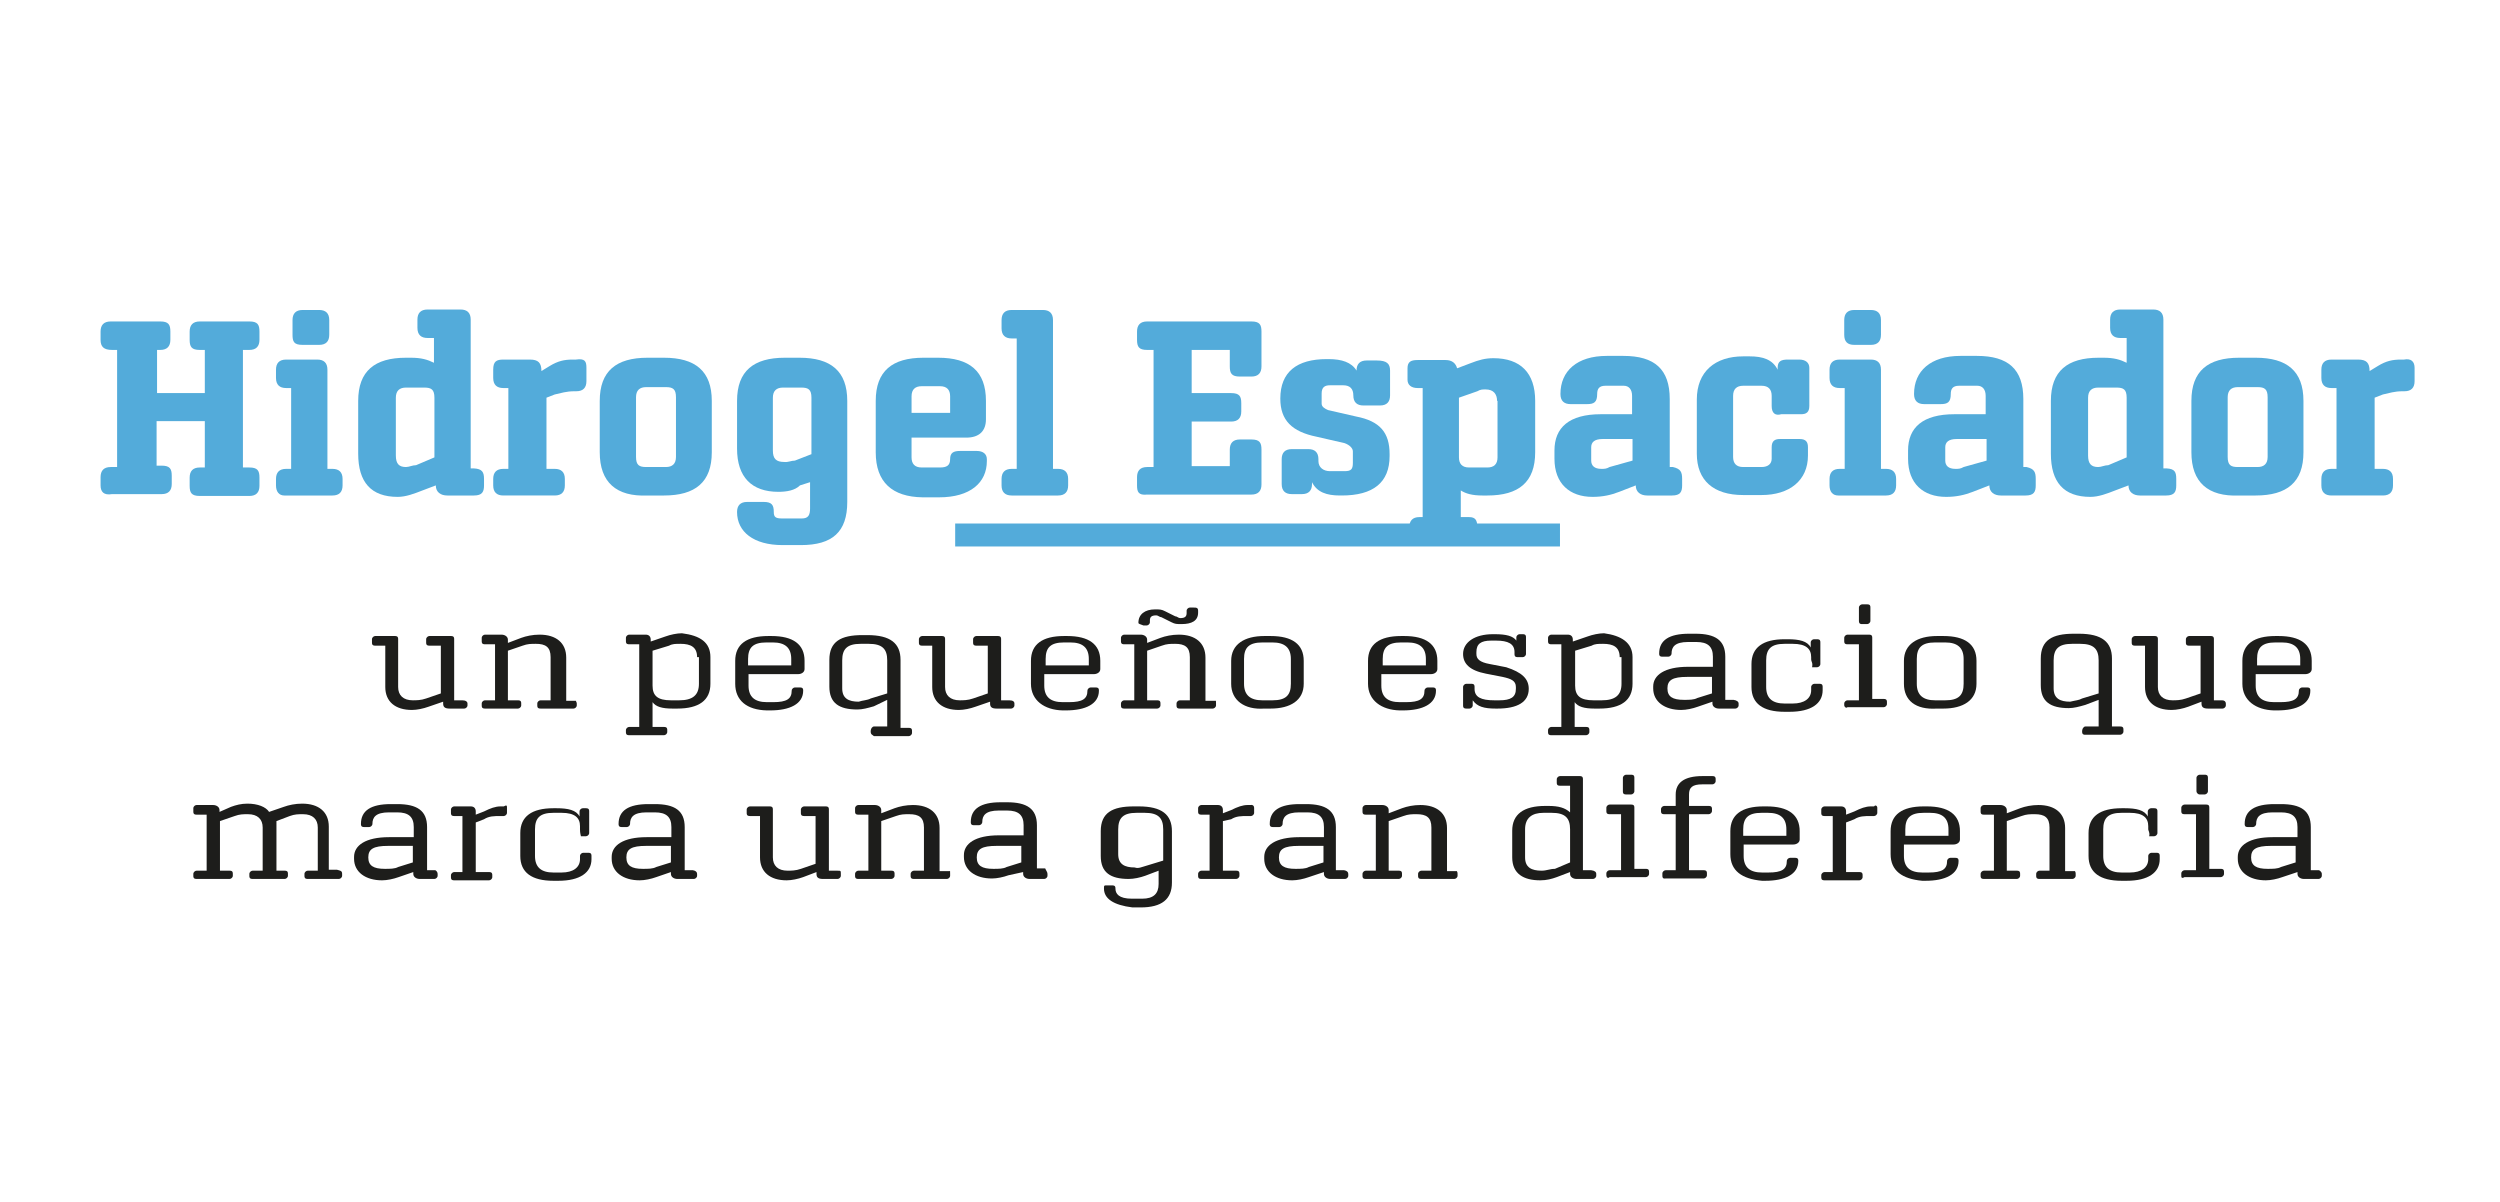 <?xml version="1.0" encoding="utf-8"?>
<!-- Generator: Adobe Illustrator 25.1.0, SVG Export Plug-In . SVG Version: 6.00 Build 0)  -->
<svg version="1.1" id="Layer_1" xmlns="http://www.w3.org/2000/svg" xmlns:xlink="http://www.w3.org/1999/xlink" x="0px" y="0px"
	 viewBox="0 0 544.4 261.8" style="enable-background:new 0 0 544.4 261.8;" xml:space="preserve">
<style type="text/css">
	.st0{fill:#1D1D1B;}
	.st1{fill:#53ABDA;}
	.st2{fill:none;}
</style>
<g>
	<path class="st0" d="M101.8,153.2v0.4c0,0.4-0.4,0.7-0.7,0.7h-3.2c-1.1,0-1.4-0.4-1.4-1.1v-0.4l-3.2,1.1c-1.1,0.4-2.5,0.7-3.6,0.7
		c-3.6,0-5.8-1.8-5.8-5v-9h-2.2c-0.7,0-0.7-0.4-0.7-0.7v-0.7c0-0.4,0.4-0.7,0.7-0.7H86c0.7,0,0.7,0.4,0.7,0.7v10.4
		c0,1.8,1.1,2.9,3.2,2.9c0.7,0,1.8,0,2.9-0.4L96,151v-10.4h-2.5c-0.7,0-0.7-0.4-0.7-0.7v-0.7c0-0.4,0.4-0.7,0.7-0.7h4.7
		c0.7,0,0.7,0.4,0.7,0.7v13.3h1.8C101.4,152.5,101.8,152.8,101.8,153.2z"/>
	<path class="st0" d="M125.6,153.2v0.4c0,0.4-0.4,0.7-0.7,0.7h-7.2c-0.7,0-0.7-0.4-0.7-0.7v-0.4c0-0.4,0.4-0.7,0.7-0.7h2.2v-9.4
		c0-2.2-1.1-2.9-3.2-2.9c-1.1,0-1.8,0-2.9,0.4l-3.2,1.1v10.8h2.2c0.7,0,0.7,0.4,0.7,0.7v0.4c0,0.4-0.4,0.7-0.7,0.7h-7.2
		c-0.7,0-0.7-0.4-0.7-0.7v-0.4c0-0.4,0.4-0.7,0.7-0.7h2.2v-12.2h-2.2c-0.7,0-0.7-0.4-0.7-0.7v-0.7c0-0.4,0.4-0.7,0.7-0.7h3.6
		c0.7,0,1.4,0.4,1.4,1.1v0.7l2.9-1.1c1.1-0.4,2.5-0.7,4-0.7c3.6,0,5.8,1.8,5.8,5v9.4h2.2C125.2,152.5,125.6,152.8,125.6,153.2z"/>
	<path class="st0" d="M154.7,143.1v5.8c0,3.6-2.5,5.4-7.2,5.4h-1.1c-2.2,0-3.6-0.4-4.3-1.4v5.4h2.5c0.7,0,0.7,0.4,0.7,0.7v0.4
		c0,0.4-0.4,0.7-0.7,0.7h-7.6c-0.7,0-0.7-0.4-0.7-0.7V159c0-0.4,0.4-0.7,0.7-0.7h2.2v-18h-2.2c-0.7,0-0.7-0.4-0.7-0.7v-0.7
		c0-0.4,0.4-0.7,0.7-0.7h3.6c0.7,0,1.1,0.4,1.1,1.1v0.4l3.2-1.1c1.1-0.4,2.5-0.7,3.6-0.7C152.5,138.4,154.7,139.9,154.7,143.1z
		 M151.8,143.1c0-2.2-1.4-2.9-3.6-2.9c-1.1,0-1.8,0-2.5,0.4l-3.6,1.1v7.6c0,2.2,1.1,3.2,4,3.2h1.8c2.9,0,4.3-1.1,4.3-3.6v-5.8H151.8
		z"/>
	<path class="st0" d="M160.1,148.9v-5c0-3.6,2.5-5.4,7.2-5.4h0.7c4.7,0,7.2,1.8,7.2,5.4v1.8c0,0.7-0.7,1.1-1.4,1.1H163v2.5
		c0,2.5,1.4,3.6,4,3.6h1.4c2.9,0,4-0.7,4-2.5l0,0c0-0.4,0.4-0.7,0.7-0.7h1.1c0.7,0,0.7,0.4,0.7,0.7l0,0c0,2.9-2.9,4.3-7.2,4.3h-0.7
		C162.6,154.6,160.1,152.5,160.1,148.9z M172.3,144.9v-1.4c0-2.5-1.4-3.6-4-3.6h-1.4c-2.9,0-4,1.1-4,3.6v1.4H172.3z"/>
	<path class="st0" d="M189.6,159.3L189.6,159.3c0-0.7,0.4-1.1,0.7-1.1h2.9v-5.8l-2.9,1.4c-1.4,0.4-2.5,0.7-3.6,0.7
		c-4,0-6.1-1.4-6.1-5v-5.8c0-4,2.5-5.4,7.2-5.4h1.1c5,0,7.2,1.8,7.2,5.4v14.8h1.8c0.7,0,0.7,0.4,0.7,0.7v0.4c0,0.4-0.4,0.7-0.7,0.7
		h-7.6C190,160,189.6,160,189.6,159.3z M189.6,152.1l3.6-1.1v-7.2c0-2.5-1.1-3.6-4-3.6h-1.8c-2.9,0-4,1.1-4,3.6v6.1
		c0,2.2,1.4,2.9,3.6,2.9C187.8,152.5,188.9,152.5,189.6,152.1z"/>
	<path class="st0" d="M220.9,153.2v0.4c0,0.4-0.4,0.7-0.7,0.7H217c-1.1,0-1.4-0.4-1.4-1.1v-0.4l-3.2,1.1c-1.1,0.4-2.5,0.7-3.6,0.7
		c-3.6,0-5.8-1.8-5.8-5v-9h-2.2c-0.7,0-0.7-0.4-0.7-0.7v-0.7c0-0.4,0.4-0.7,0.7-0.7h4.3c0.7,0,0.7,0.4,0.7,0.7v10.4
		c0,1.8,1.1,2.9,3.2,2.9c0.7,0,1.8,0,2.9-0.4l3.2-1.1v-10.4h-2.5c-0.7,0-0.7-0.4-0.7-0.7v-0.7c0-0.4,0.4-0.7,0.7-0.7h4.7
		c0.7,0,0.7,0.4,0.7,0.7v13.3h1.8C220.6,152.5,220.9,152.8,220.9,153.2z"/>
	<path class="st0" d="M224.5,148.9v-5c0-3.6,2.5-5.4,7.2-5.4h0.7c4.7,0,7.2,1.8,7.2,5.4v1.8c0,0.7-0.7,1.1-1.4,1.1h-10.8v2.5
		c0,2.5,1.4,3.6,4,3.6h1.4c2.9,0,4-0.7,4-2.5l0,0c0-0.4,0.4-0.7,0.7-0.7h1.1c0.7,0,0.7,0.4,0.7,0.7l0,0c0,2.9-2.9,4.3-7.2,4.3h-0.7
		C227.4,154.6,224.5,152.5,224.5,148.9z M237.1,144.9v-1.4c0-2.5-1.4-3.6-4-3.6h-1.4c-2.9,0-4,1.1-4,3.6v1.4H237.1z"/>
	<path class="st0" d="M264.8,153.2v0.4c0,0.4-0.4,0.7-0.7,0.7h-7.2c-0.7,0-0.7-0.4-0.7-0.7v-0.4c0-0.4,0.4-0.7,0.7-0.7h2.2v-9.4
		c0-2.2-1.1-2.9-3.2-2.9c-1.1,0-1.8,0-2.9,0.4l-3.2,1.1v10.8h2.2c0.7,0,0.7,0.4,0.7,0.7v0.4c0,0.4-0.4,0.7-0.7,0.7h-7.2
		c-0.7,0-0.7-0.4-0.7-0.7v-0.4c0-0.4,0.4-0.7,0.7-0.7h2.2v-12.2h-2.2c-0.7,0-0.7-0.4-0.7-0.7v-0.7c0-0.4,0.4-0.7,0.7-0.7h3.6
		c0.7,0,1.4,0.4,1.4,1.1v0.7l2.9-1.1c1.1-0.4,2.5-0.7,4-0.7c3.6,0,5.8,1.8,5.8,5v9.4h2.2C264.8,152.5,264.8,152.8,264.8,153.2z
		 M247.9,135.6L247.9,135.6c0-1.8,1.4-2.9,3.6-2.9c1.1,0,1.4,0,2.2,0.4l2.2,1.1c0.4,0,0.7,0.4,1.1,0.4c1.1,0,1.4-0.4,1.4-1.1V133
		c0-0.4,0.4-0.7,0.7-0.7h0.7c0.7,0,1.1,0,1.1,0.7v0.4c0,1.8-1.4,2.5-3.6,2.5c-1.1,0-1.4,0-2.2-0.4l-2.2-1.1c-0.4,0-0.7-0.4-1.1-0.4
		c-1.1,0-1.4,0.4-1.4,1.1v0.4c0,0.4-0.4,0.7-0.7,0.7H249C248.3,135.9,247.9,135.9,247.9,135.6z"/>
	<path class="st0" d="M268.1,148.9v-5c0-3.6,2.9-5.4,7.2-5.4h1.4c4.7,0,7.2,1.8,7.2,5.4v5c0,3.6-2.9,5.4-7.2,5.4h-1.4
		C271,154.6,268.1,152.5,268.1,148.9z M277.1,152.5c2.9,0,4-1.1,4-3.6v-5.4c0-2.5-1.4-3.6-4-3.6h-2.2c-2.9,0-4,1.1-4,3.6v5.4
		c0,2.5,1.4,3.6,4,3.6H277.1z"/>
	<path class="st0" d="M297.9,148.9v-5c0-3.6,2.5-5.4,7.2-5.4h0.7c4.7,0,7.2,1.8,7.2,5.4v1.8c0,0.7-0.7,1.1-1.4,1.1h-10.8v2.5
		c0,2.5,1.4,3.6,4,3.6h1.4c2.9,0,4-0.7,4-2.5l0,0c0-0.4,0.4-0.7,0.7-0.7h1.1c0.7,0,0.7,0.4,0.7,0.7l0,0c0,2.9-2.9,4.3-7.2,4.3h-0.7
		C300.8,154.6,297.9,152.5,297.9,148.9z M310.5,144.9v-1.4c0-2.5-1.4-3.6-4-3.6h-1.4c-2.9,0-4,1.1-4,3.6v1.4H310.5z"/>
	<path class="st0" d="M332.9,150L332.9,150c0,2.9-2.5,4.3-6.8,4.3h-0.4c-2.5,0-4-0.4-5-1.8v1.1c0,0.4-0.4,0.7-0.7,0.7h-0.7
		c-0.7,0-0.7-0.4-0.7-0.7v-4c0-0.4,0.4-0.7,0.7-0.7h1.1c0.7,0,0.7,0.4,0.7,0.7v0.4c0,1.8,1.4,2.5,4.3,2.5h1.1c2.5,0,3.6-0.7,3.6-2.5
		v-0.4c0-1.4-1.1-1.8-2.9-2.2l-3.6-0.7c-3.6-0.7-5-2.2-5-4.3l0,0c0-2.5,2.5-4.3,6.5-4.3h0.4c2.5,0,4,0.4,4.7,1.4v-0.7
		c0-0.4,0.4-0.7,0.7-0.7h0.7c0.7,0,0.7,0.4,0.7,0.7v3.6c0,0.4-0.4,0.7-0.7,0.7h-1.1c-0.7,0-0.7-0.4-0.7-0.7V142c0-1.8-1.4-2.5-4-2.5
		h-1.1c-2.2,0-3.2,0.7-3.2,2.5v0.4c0,1.1,0.7,1.8,2.9,2.2l3.6,0.7C331.4,146.4,332.9,147.8,332.9,150z"/>
	<path class="st0" d="M355.5,143.1v5.8c0,3.6-2.5,5.4-7.2,5.4h-1.1c-2.2,0-3.6-0.4-4.3-1.4v5.4h2.5c0.7,0,0.7,0.4,0.7,0.7v0.4
		c0,0.4-0.4,0.7-0.7,0.7h-7.6c-0.7,0-0.7-0.4-0.7-0.7V159c0-0.4,0.4-0.7,0.7-0.7h2.2v-18h-2.2c-0.7,0-0.7-0.4-0.7-0.7v-0.7
		c0-0.4,0.4-0.7,0.7-0.7h3.6c0.7,0,1.1,0.4,1.1,1.1v0.4l3.2-1.1c1.1-0.4,2.5-0.7,3.6-0.7C353,138.4,355.5,139.9,355.5,143.1z
		 M352.7,143.1c0-2.2-1.4-2.9-3.6-2.9c-1.1,0-1.8,0-2.5,0.4l-3.6,1.1v7.6c0,2.2,1.1,3.2,4,3.2h1.8c2.9,0,4.3-1.1,4.3-3.6v-5.8H352.7
		z"/>
	<path class="st0" d="M378.6,153.2v0.4c0,0.4-0.4,0.7-0.7,0.7h-3.6c-0.7,0-1.4-0.4-1.4-1.1v-0.4l-3.2,1.1c-1.1,0.4-2.5,0.7-3.6,0.7
		c-3.6,0-6.1-1.8-6.1-4.7v-0.4c0-2.5,2.5-4.3,7.6-4.3h5.4v-2.2c0-2.2-1.1-3.2-3.6-3.2h-1.8c-2.9,0-3.6,1.1-3.6,2.5
		c0,0.4-0.4,0.7-0.7,0.7H362c-0.7,0-0.7-0.4-0.7-0.7c0-2.9,2.2-4.3,6.5-4.3h1.4c4.3,0,6.5,1.4,6.5,5v9.4h1.8
		C378.2,152.5,378.6,152.8,378.6,153.2z M372.8,151v-3.6h-5.4c-3.2,0-4.3,0.7-4.3,2.5l0,0c0,1.8,1.1,2.5,3.6,2.5
		c1.1,0,2.2,0,2.9-0.4L372.8,151z"/>
	<path class="st0" d="M394.4,143.5v-0.4c0-1.8-1.1-2.9-4-2.9h-1.8c-2.9,0-4,1.1-4,3.6v5.8c0,2.5,1.4,3.6,4,3.6h1.8
		c2.5,0,4-1.1,4-2.9v-0.7c0-0.4,0.4-0.7,0.7-0.7h1.1c0.7,0,0.7,0.4,0.7,0.7v0.7c0,2.9-2.5,4.7-7.2,4.7h-1.1c-4.7,0-7.2-1.8-7.2-5.4
		v-5c0-3.6,2.5-5.4,7.2-5.4h0.7c2.5,0,4.3,0.4,5,1.8v-1.1c0-0.4,0.4-0.7,0.7-0.7h0.7c0.7,0,0.7,0.4,0.7,0.7v4.7
		c0,0.4-0.4,0.7-0.7,0.7h-1.1C394.8,144.2,394.4,144.2,394.4,143.5z"/>
	<path class="st0" d="M401.6,153.6v-0.4c0-0.4,0.4-0.7,0.7-0.7h2.5v-12.2h-2.5c-0.7,0-0.7-0.4-0.7-0.7v-0.7c0-0.4,0.4-0.7,0.7-0.7
		h4.7c0.7,0,0.7,0.4,0.7,0.7v13.3h2.5c0.7,0,0.7,0.4,0.7,0.7v0.4c0,0.4-0.4,0.7-0.7,0.7h-7.9C402,154.3,401.6,153.9,401.6,153.6z
		 M404.8,135.2v-2.9c0-0.4,0.4-0.7,0.7-0.7h1.1c0.7,0,0.7,0.4,0.7,0.7v2.9c0,0.4-0.4,0.7-0.7,0.7h-1.1
		C405.2,135.9,404.8,135.9,404.8,135.2z"/>
	<path class="st0" d="M414.6,148.9v-5c0-3.6,2.9-5.4,7.2-5.4h1.4c4.7,0,7.2,1.8,7.2,5.4v5c0,3.6-2.9,5.4-7.2,5.4h-1.4
		C417.1,154.6,414.6,152.5,414.6,148.9z M423.6,152.5c2.9,0,4-1.1,4-3.6v-5.4c0-2.5-1.4-3.6-4-3.6h-2.2c-2.9,0-4,1.1-4,3.6v5.4
		c0,2.5,1.4,3.6,4,3.6H423.6z"/>
	<path class="st0" d="M453.4,159.3L453.4,159.3c0-0.7,0.4-1.1,0.7-1.1h2.9v-5.8l-2.9,1.1c-1.4,0.4-2.5,0.7-3.6,0.7
		c-4,0-6.1-1.4-6.1-5v-5.8c0-4,2.5-5.4,7.2-5.4h1.1c5,0,7.2,1.8,7.2,5.4v14.8h1.8c0.7,0,0.7,0.4,0.7,0.7v0.4c0,0.4-0.4,0.7-0.7,0.7
		h-7.6C453.8,160,453.4,160,453.4,159.3z M453.4,152.1l3.6-1.1v-7.2c0-2.5-1.1-3.6-4-3.6h-1.8c-2.9,0-4,1.1-4,3.6v6.1
		c0,2.2,1.4,2.9,3.6,2.9C452,152.5,452.7,152.5,453.4,152.1z"/>
	<path class="st0" d="M484.7,153.2v0.4c0,0.4-0.4,0.7-0.7,0.7h-3.2c-1.1,0-1.4-0.4-1.4-1.1v-0.4l-2.9,1.1c-1.1,0.4-2.5,0.7-3.6,0.7
		c-3.6,0-5.8-1.8-5.8-5v-9h-2.2c-0.7,0-0.7-0.4-0.7-0.7v-0.7c0-0.4,0.4-0.7,0.7-0.7h4.3c0.7,0,0.7,0.4,0.7,0.7v10.4
		c0,1.8,1.1,2.9,3.2,2.9c0.7,0,1.8,0,2.9-0.4l3.2-1.1v-10.4h-2.5c-0.7,0-0.7-0.4-0.7-0.7v-0.7c0-0.4,0.4-0.7,0.7-0.7h4.7
		c0.7,0,0.7,0.4,0.7,0.7v13.3h1.8C484.4,152.5,484.7,152.8,484.7,153.2z"/>
	<path class="st0" d="M488.3,148.9v-5c0-3.6,2.5-5.4,7.2-5.4h0.7c4.7,0,7.2,1.8,7.2,5.4v1.8c0,0.7-0.7,1.1-1.4,1.1h-10.8v2.5
		c0,2.5,1.4,3.6,4,3.6h1.4c2.9,0,4-0.7,4-2.5l0,0c0-0.4,0.4-0.7,0.7-0.7h1.1c0.7,0,0.7,0.4,0.7,0.7l0,0c0,2.9-2.9,4.3-7.2,4.3h-0.7
		C491.2,154.6,488.3,152.5,488.3,148.9z M500.9,144.9v-1.4c0-2.5-1.4-3.6-4-3.6h-1.4c-2.9,0-4,1.1-4,3.6v1.4H500.9z"/>
	<path class="st0" d="M74.5,190.3v0.4c0,0.4-0.4,0.7-0.7,0.7h-6.8c-0.7,0-0.7-0.4-0.7-0.7v-0.4c0-0.4,0.4-0.7,0.7-0.7h2.2v-9.4
		c0-1.8-1.1-2.9-3.2-2.9c-1.1,0-1.8,0-2.9,0.4l-2.9,1.1c0,0.4,0,1.1,0,1.4v9.4h1.8c0.7,0,0.7,0.4,0.7,0.7v0.4c0,0.4-0.4,0.7-0.7,0.7
		H55c-0.7,0-0.7-0.4-0.7-0.7v-0.4c0-0.4,0.4-0.7,0.7-0.7h2.2v-9.4c0-1.8-1.1-2.9-3.2-2.9c-1.1,0-1.8,0-2.9,0.4l-3.2,1.1v10.8H50
		c0.7,0,0.7,0.4,0.7,0.7v0.4c0,0.4-0.4,0.7-0.7,0.7h-7.2c-0.7,0-0.7-0.4-0.7-0.7v-0.4c0-0.4,0.4-0.7,0.7-0.7h2.2v-12.2h-2.2
		c-0.7,0-0.7-0.4-0.7-0.7v-0.7c0-0.4,0.4-0.7,0.7-0.7h3.6c0.7,0,1.4,0.4,1.4,1.1v0.4l2.5-1.1c1.1-0.4,2.2-0.7,3.6-0.7
		c2.2,0,4,0.7,4.7,1.8l3.2-1.1c1.1-0.4,2.5-0.7,4-0.7c3.6,0,5.8,1.8,5.8,5v9.4h1.8C74.1,189.6,74.5,189.6,74.5,190.3z"/>
	<path class="st0" d="M95.3,190.3v0.4c0,0.4-0.4,0.7-0.7,0.7h-3.2c-0.7,0-1.4-0.4-1.4-1.1v-0.4l-3.2,1.1c-1.1,0.4-2.5,0.7-3.6,0.7
		c-3.6,0-6.1-1.8-6.1-4.7v-0.4c0-2.5,2.5-4.3,7.6-4.3h5.4v-2.2c0-2.2-1.1-3.2-3.6-3.2h-1.8c-2.9,0-3.6,1.1-3.6,2.5
		c0,0.4-0.4,0.7-0.7,0.7h-1.1c-0.7,0-0.7-0.4-0.7-0.7c0-2.9,2.2-4.3,6.5-4.3h1.4c4.3,0,6.5,1.4,6.5,5v9.4h1.8
		C95,189.6,95.3,189.9,95.3,190.3z M89.9,187.8v-3.6h-5.4c-3.2,0-4.3,0.7-4.3,2.5l0,0c0,1.8,1.1,2.5,3.6,2.5c1.1,0,2.2,0,2.9-0.4
		L89.9,187.8z"/>
	<path class="st0" d="M110.4,175.9v1.1c0,0.4-0.4,0.7-0.7,0.7H109c-1.4,0-2.5,0-3.6,0.7l-1.8,0.7v10.8h2.9c0.7,0,0.7,0.4,0.7,0.7
		v0.4c0,0.4-0.4,0.7-0.7,0.7h-7.6c-0.7,0-0.7-0.4-0.7-0.7v-0.4c0-0.4,0.4-0.7,0.7-0.7h1.8v-12.2h-1.8c-0.7,0-0.7-0.4-0.7-0.7v-0.7
		c0-0.4,0.4-0.7,0.7-0.7h3.6c0.7,0,1.1,0.4,1.1,1.1v0.7l1.8-0.7c1.4-0.7,2.5-1.1,3.6-1.1h0.7C110.4,175.2,110.4,175.5,110.4,175.9z"
		/>
	<path class="st0" d="M126.3,180.6v-0.7c0-1.8-1.1-2.9-4-2.9h-1.8c-2.9,0-4,1.1-4,3.6v5.8c0,2.5,1.4,3.6,4,3.6h1.8
		c2.5,0,4-1.1,4-2.9v-0.7c0-0.4,0.4-0.7,0.7-0.7h1.1c0.7,0,0.7,0.4,0.7,0.7v0.7c0,2.9-2.5,4.7-7.2,4.7h-1.1c-4.7,0-7.2-1.8-7.2-5.4
		v-5c0-3.6,2.5-5.4,7.2-5.4h0.7c2.5,0,4.3,0.4,5,1.8v-1.1c0-0.4,0.4-0.7,0.7-0.7h0.7c0.7,0,0.7,0.4,0.7,0.7v4.7
		c0,0.4-0.4,0.7-0.7,0.7h-1.1C126.3,181.3,126.3,180.9,126.3,180.6z"/>
	<path class="st0" d="M151.8,190.3v0.4c0,0.4-0.4,0.7-0.7,0.7h-3.6c-0.7,0-1.4-0.4-1.4-1.1v-0.4l-3.2,1.1c-1.1,0.4-2.5,0.7-3.6,0.7
		c-3.6,0-6.1-1.8-6.1-4.7v-0.4c0-2.5,2.5-4.3,7.6-4.3h5.4v-2.2c0-2.2-1.1-3.2-3.6-3.2h-1.8c-2.9,0-3.6,1.1-3.6,2.5
		c0,0.4-0.4,0.7-0.7,0.7h-1.1c-0.7,0-0.7-0.4-0.7-0.7c0-2.9,2.2-4.3,6.5-4.3h1.4c4.3,0,6.5,1.4,6.5,5v9.4h1.8
		C151.5,189.6,151.8,189.9,151.8,190.3z M146.1,187.8v-3.6h-5.4c-3.2,0-4.3,0.7-4.3,2.5l0,0c0,1.8,1.1,2.5,3.6,2.5
		c1.1,0,2.2,0,2.9-0.4L146.1,187.8z"/>
	<path class="st0" d="M183.1,190.3v0.4c0,0.4-0.4,0.7-0.7,0.7h-3.2c-1.1,0-1.4-0.4-1.4-1.1v-0.4l-2.9,1.1c-1.1,0.4-2.5,0.7-3.6,0.7
		c-3.6,0-5.8-1.8-5.8-5v-9h-2.2c-0.7,0-0.7-0.4-0.7-0.7v-0.7c0-0.4,0.4-0.7,0.7-0.7h4.3c0.7,0,0.7,0.4,0.7,0.7v10.4
		c0,1.8,1.1,2.9,3.2,2.9c0.7,0,1.8,0,2.9-0.4l3.2-1.1v-10.4h-2.5c-0.7,0-0.7-0.4-0.7-0.7v-0.7c0-0.4,0.4-0.7,0.7-0.7h4.7
		c0.7,0,0.7,0.4,0.7,0.7v13.3h1.8C183.1,189.6,183.1,189.6,183.1,190.3z"/>
	<path class="st0" d="M206.9,190.3v0.4c0,0.4-0.4,0.7-0.7,0.7H199c-0.7,0-0.7-0.4-0.7-0.7v-0.4c0-0.4,0.4-0.7,0.7-0.7h2.2v-9.4
		c0-2.2-1.1-2.9-3.2-2.9c-1.1,0-1.8,0-2.9,0.4l-3.2,1.1v10.8h2.2c0.7,0,0.7,0.4,0.7,0.7v0.4c0,0.4-0.4,0.7-0.7,0.7h-7.2
		c-0.7,0-0.7-0.4-0.7-0.7v-0.4c0-0.4,0.4-0.7,0.7-0.7h2.2v-12.2h-2.2c-0.7,0-0.7-0.4-0.7-0.7v-0.7c0-0.4,0.4-0.7,0.7-0.7h3.6
		c0.7,0,1.4,0.4,1.4,1.1v0.7l2.9-1.1c1.1-0.4,2.5-0.7,4-0.7c3.6,0,5.8,1.8,5.8,5v9.4h2.2C206.9,189.6,206.9,189.6,206.9,190.3z"/>
	<path class="st0" d="M228.1,190.3v0.4c0,0.4-0.4,0.7-0.7,0.7h-3.2c-0.7,0-1.4-0.4-1.4-1.1v-0.4l-3.2,0.7c-1.1,0.4-2.5,0.7-3.6,0.7
		c-3.6,0-6.1-1.8-6.1-4.7v-0.4c0-2.5,2.5-4.3,7.6-4.3h5.4v-2.2c0-2.2-1.1-3.2-3.6-3.2h-1.8c-2.9,0-3.6,1.1-3.6,2.5
		c0,0.4-0.4,0.7-0.7,0.7h-1.1c-0.7,0-0.7-0.4-0.7-0.7c0-2.9,2.2-4.3,6.5-4.3h1.4c4.3,0,6.5,1.4,6.5,5v9.4h1.8
		C227.8,189.6,228.1,189.9,228.1,190.3z M222.4,187.8v-3.6H217c-3.2,0-4.3,0.7-4.3,2.5l0,0c0,1.8,1.1,2.5,3.6,2.5
		c1.1,0,2.2,0,2.9-0.4L222.4,187.8z"/>
	<path class="st0" d="M240.4,193.5c0-0.7,0-0.7,0.7-0.7h1.1c0.7,0,0.7,0.4,0.7,0.7c0,1.1,0.7,2.2,3.6,2.2h2.2c2.5,0,3.6-1.1,3.6-3.2
		v-2.9l-2.9,1.1c-1.1,0.4-2.5,0.7-3.6,0.7c-4,0-6.1-1.4-6.1-5v-5.4c0-4,2.5-5.4,7.2-5.4h1.1c5,0,7.2,1.8,7.2,5.4v11.2
		c0,3.6-2.2,5.4-6.8,5.4h-1.8C242.5,197.1,240.4,195.7,240.4,193.5z M249.7,188.5l3.6-1.1v-6.8c0-2.5-1.1-3.6-4-3.6h-1.8
		c-2.9,0-4,1.1-4,3.6v5.4c0,2.2,1.4,2.9,3.6,2.9C247.9,189.2,248.6,188.8,249.7,188.5z"/>
	<path class="st0" d="M273.1,175.9v1.1c0,0.4-0.4,0.7-0.7,0.7h-0.7c-1.4,0-2.5,0-3.6,0.7l-1.8,0.4v10.8h2.9c0.7,0,0.7,0.4,0.7,0.7
		v0.4c0,0.4-0.4,0.7-0.7,0.7h-7.6c-0.7,0-0.7-0.4-0.7-0.7v-0.4c0-0.4,0.4-0.7,0.7-0.7h1.8v-12.2h-1.8c-0.7,0-0.7-0.4-0.7-0.7v-0.7
		c0-0.4,0.4-0.7,0.7-0.7h3.6c0.7,0,1.1,0.4,1.1,1.1v0.7l1.8-0.7c1.4-0.7,2.5-1.1,3.6-1.1h0.7C272.8,175.2,273.1,175.5,273.1,175.9z"
		/>
	<path class="st0" d="M293.6,190.3v0.4c0,0.4-0.4,0.7-0.7,0.7h-3.2c-0.7,0-1.4-0.4-1.4-1.1v-0.4L285,191c-1.1,0.4-2.5,0.7-3.6,0.7
		c-3.6,0-6.1-1.8-6.1-4.7v-0.4c0-2.5,2.5-4.3,7.6-4.3h5.4v-2.2c0-2.2-1.1-3.2-3.6-3.2h-1.8c-2.9,0-3.6,1.1-3.6,2.5
		c0,0.4-0.4,0.7-0.7,0.7h-1.4c-0.7,0-0.7-0.4-0.7-0.7c0-2.9,2.2-4.3,6.5-4.3h1.4c4.3,0,6.5,1.4,6.5,5v9.4h1.8
		C293.3,189.6,293.6,189.9,293.6,190.3z M288.2,187.8v-3.6h-5.4c-3.2,0-4.3,0.7-4.3,2.5l0,0c0,1.8,1.1,2.5,3.6,2.5
		c1.1,0,2.2,0,2.9-0.4L288.2,187.8z"/>
	<path class="st0" d="M317.4,190.3v0.4c0,0.4-0.4,0.7-0.7,0.7h-7.2c-0.7,0-0.7-0.4-0.7-0.7v-0.4c0-0.4,0.4-0.7,0.7-0.7h2.2v-9.4
		c0-2.2-1.1-2.9-3.2-2.9c-1.1,0-1.8,0-2.9,0.4l-3.2,1.1v10.8h2.2c0.7,0,0.7,0.4,0.7,0.7v0.4c0,0.4-0.4,0.7-0.7,0.7h-7.2
		c-0.7,0-0.7-0.4-0.7-0.7v-0.4c0-0.4,0.4-0.7,0.7-0.7h2.2v-12.2h-2.2c-0.7,0-0.7-0.4-0.7-0.7v-0.7c0-0.4,0.4-0.7,0.7-0.7h3.6
		c0.7,0,1.4,0.4,1.4,1.1v0.7l2.9-1.1c1.1-0.4,2.5-0.7,4-0.7c3.6,0,5.8,1.8,5.8,5v9.4h2.2C317,189.6,317.4,189.6,317.4,190.3z"/>
	<path class="st0" d="M347.6,190.3v0.4c0,0.4-0.4,0.7-0.7,0.7h-3.6c-0.7,0-1.4-0.4-1.4-1.1v-0.4L339,191c-1.1,0.4-2.2,0.7-3.6,0.7
		c-3.6,0-6.1-1.4-6.1-5v-5.8c0-3.6,2.5-5.4,7.2-5.4h0.7c2.2,0,3.6,0.4,4.7,1.4v-5.8h-2.2c-0.7,0-0.7-0.4-0.7-0.7v-0.7
		c0-0.4,0.4-0.7,0.7-0.7h4.3c0.7,0,0.7,0.4,0.7,0.7v19.8h1.8C347.3,189.6,347.6,189.9,347.6,190.3z M341.9,187.8v-7.2
		c0-2.5-1.1-3.6-4-3.6h-1.8c-2.5,0-4,1.1-4,3.6v6.1c0,2.2,1.4,2.9,3.6,2.9c1.1,0,1.8-0.4,2.9-0.4L341.9,187.8z"/>
	<path class="st0" d="M349.8,190.6v-0.4c0-0.4,0.4-0.7,0.7-0.7h2.5v-12.2h-2.5c-0.7,0-0.7-0.4-0.7-0.7v-0.7c0-0.4,0.4-0.7,0.7-0.7
		h4.7c0.7,0,0.7,0.4,0.7,0.7v13.3h2.5c0.7,0,0.7,0.4,0.7,0.7v0.4c0,0.4-0.4,0.7-0.7,0.7h-7.9C350.1,191.4,349.8,191,349.8,190.6z
		 M353.4,172.3v-2.9c0-0.4,0.4-0.7,0.7-0.7h1.1c0.7,0,0.7,0.4,0.7,0.7v2.9c0,0.4-0.4,0.7-0.7,0.7h-1.1
		C353.4,173,353.4,172.6,353.4,172.3z"/>
	<path class="st0" d="M362,190.6v-0.4c0-0.4,0.4-0.7,0.7-0.7h2.2v-12.2h-2.5c-0.7,0-0.7-0.4-0.7-0.7v-0.4c0-0.4,0.4-0.7,0.7-0.7h2.5
		V173c0-2.5,1.8-4,5.8-4h2.2c0.7,0,0.7,0.4,0.7,0.7v0.4c0,0.4-0.4,0.7-0.7,0.7h-2.2c-2.2,0-2.9,0.7-2.9,2.2v2.5h4.3
		c0.7,0,0.7,0.4,0.7,0.7v0.4c0,0.4-0.4,0.7-0.7,0.7h-4.3v12.2h3.2c0.7,0,0.7,0.4,0.7,0.7v0.4c0,0.4-0.4,0.7-0.7,0.7h-8.3
		C362,191.4,362,191,362,190.6z"/>
	<path class="st0" d="M376.8,186v-5c0-3.6,2.5-5.4,7.2-5.4h0.7c4.7,0,7.2,1.8,7.2,5.4v1.8c0,0.7-0.7,1.1-1.4,1.1h-10.8v2.5
		c0,2.5,1.4,3.6,4,3.6h1.4c2.9,0,4-0.7,4-2.5l0,0c0-0.4,0.4-0.7,0.7-0.7h1.1c0.7,0,0.7,0.4,0.7,0.7l0,0c0,2.9-2.9,4.3-7.2,4.3h-0.7
		C379.3,191.4,376.8,189.6,376.8,186z M389,182v-1.4c0-2.5-1.4-3.6-4-3.6h-1.4c-2.9,0-4,1.1-4,3.6v1.4H389z"/>
	<path class="st0" d="M408.8,175.9v1.1c0,0.4-0.4,0.7-0.7,0.7h-0.7c-1.4,0-2.5,0-3.6,0.7l-1.8,0.7v10.8h2.9c0.7,0,0.7,0.4,0.7,0.7
		v0.4c0,0.4-0.4,0.7-0.7,0.7h-7.6c-0.7,0-0.7-0.4-0.7-0.7v-0.4c0-0.4,0.4-0.7,0.7-0.7h1.8v-12.2h-1.8c-0.7,0-0.7-0.4-0.7-0.7v-0.7
		c0-0.4,0.4-0.7,0.7-0.7h3.6c0.7,0,1.1,0.4,1.1,1.1v0.7l1.8-0.7c1.4-0.7,2.5-1.1,3.6-1.1h0.7C408.4,175.2,408.8,175.5,408.8,175.9z"
		/>
	<path class="st0" d="M411.7,186v-5c0-3.6,2.5-5.4,7.2-5.4h0.7c4.7,0,7.2,1.8,7.2,5.4v1.8c0,0.7-0.7,1.1-1.4,1.1h-10.8v2.5
		c0,2.5,1.4,3.6,4,3.6h1.4c2.9,0,4-0.7,4-2.5l0,0c0-0.4,0.4-0.7,0.7-0.7h1.1c0.7,0,0.7,0.4,0.7,0.7l0,0c0,2.9-2.9,4.3-7.2,4.3h-0.7
		C414.2,191.4,411.7,189.6,411.7,186z M424.3,182v-1.4c0-2.5-1.4-3.6-4-3.6h-1.4c-2.9,0-4,1.1-4,3.6v1.4H424.3z"/>
	<path class="st0" d="M452,190.3v0.4c0,0.4-0.4,0.7-0.7,0.7h-7.2c-0.7,0-0.7-0.4-0.7-0.7v-0.4c0-0.4,0.4-0.7,0.7-0.7h2.2v-9.4
		c0-2.2-1.1-2.9-3.2-2.9c-1.1,0-1.8,0-2.9,0.4l-3.2,1.1v10.8h2.2c0.7,0,0.7,0.4,0.7,0.7v0.4c0,0.4-0.4,0.7-0.7,0.7h-7.2
		c-0.7,0-0.7-0.4-0.7-0.7v-0.4c0-0.4,0.4-0.7,0.7-0.7h2.2v-12.2h-2.2c-0.7,0-0.7-0.4-0.7-0.7v-0.7c0-0.4,0.4-0.7,0.7-0.7h3.6
		c0.7,0,1.4,0.4,1.4,1.1v0.7l2.9-1.1c1.1-0.4,2.5-0.7,4-0.7c3.6,0,5.8,1.8,5.8,5v9.4h2.2C451.6,189.6,452,189.6,452,190.3z"/>
	<path class="st0" d="M467.8,180.6v-0.7c0-1.8-1.1-2.9-4-2.9h-1.8c-2.9,0-4,1.1-4,3.6v5.8c0,2.5,1.4,3.6,4,3.6h1.8
		c2.5,0,4-1.1,4-2.9v-0.7c0-0.4,0.4-0.7,0.7-0.7h1.1c0.7,0,0.7,0.4,0.7,0.7v0.7c0,2.9-2.5,4.7-7.2,4.7h-1.1c-4.7,0-7.2-1.8-7.2-5.4
		v-5c0-3.6,2.5-5.4,7.2-5.4h0.7c2.5,0,4.3,0.4,5,1.8v-1.1c0-0.4,0.4-0.7,0.7-0.7h0.7c0.7,0,0.7,0.4,0.7,0.7v4.7
		c0,0.4-0.4,0.7-0.7,0.7h-1.1C468.2,181.3,467.8,180.9,467.8,180.6z"/>
	<path class="st0" d="M475,190.6v-0.4c0-0.4,0.4-0.7,0.7-0.7h2.5v-12.2h-2.5c-0.7,0-0.7-0.4-0.7-0.7v-0.7c0-0.4,0.4-0.7,0.7-0.7h4.7
		c0.7,0,0.7,0.4,0.7,0.7v13.3h2.5c0.7,0,0.7,0.4,0.7,0.7v0.4c0,0.4-0.4,0.7-0.7,0.7h-7.9C475,191.4,475,191,475,190.6z M478.3,172.3
		v-2.9c0-0.4,0.4-0.7,0.7-0.7h1.1c0.7,0,0.7,0.4,0.7,0.7v2.9c0,0.4-0.4,0.7-0.7,0.7H479C478.6,173,478.3,172.6,478.3,172.3z"/>
	<path class="st0" d="M505.6,190.3v0.4c0,0.4-0.4,0.7-0.7,0.7h-3.2c-0.7,0-1.4-0.4-1.4-1.1v-0.4L497,191c-1.1,0.4-2.5,0.7-3.6,0.7
		c-3.6,0-6.1-1.8-6.1-4.7v-0.4c0-2.5,2.5-4.3,7.6-4.3h5.4v-2.2c0-2.2-1.1-3.2-3.6-3.2h-1.8c-2.9,0-3.6,1.1-3.6,2.5
		c0,0.4-0.4,0.7-0.7,0.7h-1.1c-0.7,0-0.7-0.4-0.7-0.7c0-2.9,2.2-4.3,6.5-4.3h1.4c4.3,0,6.5,1.4,6.5,5v9.4h1.8
		C505.2,189.6,505.6,189.9,505.6,190.3z M499.9,187.8v-3.6h-5.4c-3.2,0-4.3,0.7-4.3,2.5l0,0c0,1.8,1.1,2.5,3.6,2.5
		c1.1,0,2.2,0,2.9-0.4L499.9,187.8z"/>
</g>
<g>
	<path class="st1" d="M21.9,105.7v-1.8c0-1.4,0.7-2.2,2.2-2.2h1.4V76.2h-1.1c-1.8,0-2.5-0.7-2.5-2.2v-1.8c0-1.4,0.7-2.2,2.2-2.2
		h10.8c1.8,0,2.2,0.7,2.2,2.2V74c0,1.4-0.7,2.2-2.2,2.2h-0.7v9.4h10.4v-9.4h-1.1c-1.8,0-2.2-0.7-2.2-2.2v-1.8c0-1.4,0.7-2.2,2.2-2.2
		h10.8c1.8,0,2.2,0.7,2.2,2.2V74c0,1.4-0.7,2.2-2.2,2.2h-1.4v25.6h1.4c1.8,0,2.2,0.7,2.2,2.2v1.8c0,1.4-0.7,2.2-2.2,2.2H43.5
		c-1.8,0-2.2-0.7-2.2-2.2v-1.8c0-1.4,0.7-2.2,2.2-2.2h1.1V91.7H34.1v9.7h1.1c1.8,0,2.2,0.7,2.2,2.2v1.8c0,1.4-0.7,2.2-2.2,2.2H24.4
		C22.6,107.9,21.9,107.1,21.9,105.7z"/>
	<path class="st1" d="M60.1,105.7v-1.4c0-1.4,0.7-2.2,2.2-2.2h1.1V84.5h-1.1c-1.4,0-2.2-0.7-2.2-2.2v-1.8c0-1.4,0.7-2.2,2.2-2.2h6.8
		c1.4,0,2.2,0.7,2.2,2.2v21.6h1.1c1.4,0,2.2,0.7,2.2,2.2v1.4c0,1.4-0.7,2.2-2.2,2.2H61.9C60.8,107.9,60.1,107.1,60.1,105.7z
		 M63.7,72.9v-3.2c0-1.4,0.7-2.2,2.2-2.2h3.6c1.4,0,2.2,0.7,2.2,2.2v3.2c0,1.4-0.7,2.2-2.2,2.2h-3.6C64,75.1,63.7,74.4,63.7,72.9z"
		/>
	<path class="st1" d="M105.4,104.3v1.4c0,1.4-0.4,2.2-2.2,2.2h-5.8c-1.4,0-2.5-0.7-2.5-2.2l-2.9,1.1c-1.8,0.7-3.6,1.4-5.4,1.4
		c-5.8,0-8.6-3.2-8.6-9.4V87.3c0-6.5,3.6-9.4,10.4-9.4h1.1c2.2,0,3.6,0.4,5,1.1v-5.4h-1.4c-1.4,0-2.2-0.7-2.2-2.2v-1.8
		c0-1.4,0.7-2.2,2.2-2.2h7.2c1.4,0,2.2,0.7,2.2,2.2v32.4h0.7C105,102.1,105.4,102.8,105.4,104.3z M94.6,99.6v-13
		c0-1.8-0.7-2.2-2.2-2.2h-4c-1.4,0-2.2,0.7-2.2,2.2v12.6c0,1.8,0.7,2.5,2.2,2.5c0.7,0,1.4-0.4,2.2-0.4L94.6,99.6z"/>
	<path class="st1" d="M127.7,80.1V83c0,1.4-0.7,2.2-2.2,2.2h-0.4c-1.8,0-2.9,0.4-4.3,0.7l-1.8,0.7v15.5h1.8c1.4,0,2.2,0.7,2.2,2.2
		v1.4c0,1.4-0.7,2.2-2.2,2.2h-11.2c-1.4,0-2.2-0.7-2.2-2.2v-1.4c0-1.4,0.7-2.2,2.2-2.2h1.1V84.5h-1.1c-1.4,0-2.2-0.7-2.2-2.2v-1.8
		c0-1.8,0.7-2.2,2.2-2.2h5.8c1.8,0,2.5,0.7,2.5,2.5l1.8-1.1c1.8-1.1,3.2-1.4,5-1.4h0.7C127.4,78,127.7,78.7,127.7,80.1z"/>
	<path class="st1" d="M130.6,98.5V87.3c0-6.5,3.6-9.4,10.4-9.4h3.6c6.8,0,10.4,2.9,10.4,9.4v11.2c0,6.5-3.6,9.4-10.4,9.4H141
		C134.2,108.2,130.6,105,130.6,98.5z M145,101.7c1.4,0,2.2-0.7,2.2-2.2v-13c0-1.8-0.7-2.2-2.2-2.2h-4.3c-1.4,0-2.2,0.7-2.2,2.2v13
		c0,1.8,0.7,2.2,2.2,2.2H145z"/>
	<path class="st1" d="M160.5,111.5c0-1.4,0.7-2.2,2.2-2.2h3.6c1.8,0,2.2,0.7,2.2,2.2c0,1.1,0.4,1.4,1.8,1.4h4.3
		c1.4,0,1.8-0.7,1.8-2.2V105l-2.2,0.7c-1.1,1.1-2.9,1.4-4.7,1.4c-5.8,0-9-3.2-9-9.4V87.3c0-6.5,3.6-9.4,10.4-9.4h3.2
		c6.8,0,10.4,2.9,10.4,9.4v22c0,6.5-3.2,9.4-10.1,9.4h-4C164.1,118.7,160.5,115.8,160.5,111.5z M173.1,100.3l3.6-1.4V86.6
		c0-1.8-0.7-2.2-2.2-2.2h-4c-1.4,0-2.2,0.7-2.2,2.2v11.5c0,1.8,0.7,2.5,2.5,2.5C171.6,100.7,172.3,100.3,173.1,100.3z"/>
	<path class="st1" d="M190.7,98.5V87.3c0-6.5,3.6-9.4,10.4-9.4h3.2c6.8,0,10.4,2.9,10.4,9.4v4c0,2.5-1.4,4-4.3,4h-11.9v4.3
		c0,1.4,0.7,2.2,2.2,2.2h4c1.4,0,2.2-0.4,2.2-1.8l0,0c0-1.4,0.7-1.8,2.2-1.8h3.6c1.4,0,2.2,0.7,2.2,1.8v0.4c0,4.7-3.6,7.9-10.4,7.9
		h-3.6C194.3,108.2,190.7,105,190.7,98.5z M206.9,89.9v-3.6c0-1.4-0.7-2.2-2.2-2.2h-4c-1.4,0-2.2,0.7-2.2,2.2v3.6H206.9z"/>
	<path class="st1" d="M218.1,105.7v-1.4c0-1.4,0.7-2.2,2.2-2.2h1.1V73.7h-1.1c-1.4,0-2.2-0.7-2.2-2.2v-1.8c0-1.4,0.7-2.2,2.2-2.2
		h6.8c1.4,0,2.2,0.7,2.2,2.2v32.4h1.1c1.4,0,2.2,0.7,2.2,2.2v1.4c0,1.4-0.7,2.2-2.2,2.2h-10.1C218.8,107.9,218.1,107.1,218.1,105.7z
		"/>
	<path class="st1" d="M247.6,105.7v-1.8c0-1.4,0.7-2.2,2.2-2.2h1.4V76.2h-1.4c-1.8,0-2.2-0.7-2.2-2.2v-1.8c0-1.4,0.7-2.2,2.2-2.2
		h22.7c1.8,0,2.2,0.7,2.2,2.2v7.6c0,1.4-0.7,2.2-2.2,2.2h-2.5c-1.8,0-2.2-0.7-2.2-2.2v-3.6h-8.3v9.4h8.6c1.8,0,2.2,0.7,2.2,2.2v1.8
		c0,1.4-0.7,2.2-2.2,2.2h-8.6v9.7h8.3v-3.6c0-1.4,0.7-2.2,2.2-2.2h2.5c1.8,0,2.2,0.7,2.2,2.2v7.6c0,1.4-0.7,2.2-2.2,2.2h-22.7
		C247.9,107.9,247.6,107.1,247.6,105.7z"/>
	<path class="st1" d="M302.6,98.9v0.4c0,5.8-3.6,8.6-10.4,8.6h-0.4c-2.9,0-5-0.7-6.1-2.9v0.4c0,1.4-0.7,2.2-2.2,2.2h-2.2
		c-1.4,0-2.2-0.7-2.2-2.2v-5.4c0-1.4,0.7-2.2,2.2-2.2h3.6c1.4,0,2.2,0.7,2.2,2.2v0.4c0,1.4,1.1,2.2,2.5,2.2h3.2
		c1.4,0,1.8-0.4,1.8-1.8v-2.5c0-0.7-0.7-1.4-1.8-1.8l-6.1-1.4c-5.4-1.1-7.9-3.6-7.9-8.3l0,0c0-5.8,3.6-8.6,10.1-8.6h0.4
		c2.9,0,5,0.7,6.1,2.5c0-1.4,0.7-2.2,2.2-2.2h2.2c2.2,0,2.9,0.7,2.9,2.2v5.4c0,1.4-0.7,2.2-2.2,2.2h-3.6c-1.4,0-2.2-0.7-2.2-2.2l0,0
		c0-1.4-0.7-2.2-2.2-2.2h-2.9c-1.1,0-1.8,0.4-1.8,1.8v2.2c0,0.7,0.7,1.1,1.4,1.4l6.1,1.4C300.5,91.7,302.6,94.2,302.6,98.9z"/>
	<path class="st1" d="M334.3,87.3v11.2c0,6.5-3.6,9.4-10.4,9.4h-1.1c-2.2,0-3.6-0.4-4.7-1.1v5.8h1.8c1.4,0,1.8,0.7,1.8,2.2v1.4
		c0,1.4-0.7,2.2-1.8,2.2h-10.8c-1.4,0-2.2-0.7-2.2-2.2v-1.4c0-1.4,0.7-2.2,2.2-2.2h0.7V84.5h-1.1c-1.4,0-2.2-0.7-2.2-1.8v-2.5
		c0-1.4,0.7-1.8,2.2-1.8h6.1c1.4,0,2.2,0.7,2.5,1.8l2.9-1.1c1.8-0.7,3.2-1.1,5-1.1C331.1,78,334.3,81.2,334.3,87.3z M326,87.3
		c0-1.4-0.7-2.5-2.5-2.5c-0.7,0-1.1,0-1.8,0.4l-4,1.4v13c0,1.4,0.7,2.2,2.2,2.2h4c1.4,0,2.2-0.7,2.2-2.2V87.3z"/>
	<path class="st1" d="M366.3,104.3v1.4c0,1.4-0.4,2.2-2.2,2.2h-5.4c-1.4,0-2.5-0.7-2.5-2.2l-3.6,1.4c-1.8,0.7-3.6,1.1-5.8,1.1
		c-5,0-8.3-2.9-8.3-8.3v-1.8c0-5,3.2-7.9,10.1-7.9h6.8v-4c0-1.4-0.7-2.2-1.8-2.2h-4c-1.4,0-1.8,0.7-1.8,1.8c0,1.8-0.7,2.2-2.2,2.2
		h-3.6c-1.4,0-2.2-0.7-2.2-2.2c0-5,3.6-8.3,10.1-8.3h3.6c6.8,0,10.1,2.9,10.1,9.4v14.8h0.7C366,102.1,366.3,102.8,366.3,104.3z
		 M355.5,100.3v-4.7h-6.5c-1.8,0-2.5,0.7-2.5,1.8v2.9c0,1.1,0.7,1.8,2.2,1.8c0.7,0,1.1,0,1.8-0.4L355.5,100.3z"/>
	<path class="st1" d="M385.8,88.4v-2.2c0-1.4-0.7-2.2-2.2-2.2h-4c-1.4,0-2.2,0.7-2.2,2.2v13.3c0,1.4,0.7,2.2,2.2,2.2h4
		c1.4,0,2.2-0.7,2.2-1.8v-2.5c0-1.4,0.7-1.8,1.8-1.8h4.3c1.4,0,1.8,0.7,1.8,1.8v1.8c0,5.4-4,8.6-10.1,8.6h-4c-6.5,0-10.1-3.2-10.1-9
		V87c0-6.1,4-9.4,10.1-9.4h1.4c2.9,0,5,0.7,6.1,2.9v-0.4c0-1.4,0.7-1.8,2.2-1.8h2.5c1.4,0,2.2,0.7,2.2,1.8v8.3
		c0,1.4-0.7,1.8-1.8,1.8h-4.3C386.5,90.6,385.8,89.9,385.8,88.4z"/>
	<path class="st1" d="M398.4,105.7v-1.4c0-1.4,0.7-2.2,2.2-2.2h1.1V84.5h-1.1c-1.4,0-2.2-0.7-2.2-2.2v-1.8c0-1.4,0.7-2.2,2.2-2.2
		h6.8c1.4,0,2.2,0.7,2.2,2.2v21.6h1.1c1.4,0,2.2,0.7,2.2,2.2v1.4c0,1.4-0.7,2.2-2.2,2.2h-10.4C399.1,107.9,398.4,107.1,398.4,105.7z
		 M401.6,72.9v-3.2c0-1.4,0.7-2.2,2.2-2.2h3.6c1.4,0,2.2,0.7,2.2,2.2v3.2c0,1.4-0.7,2.2-2.2,2.2h-3.6
		C402.3,75.1,401.6,74.4,401.6,72.9z"/>
	<path class="st1" d="M443.3,104.3v1.4c0,1.4-0.4,2.2-2.2,2.2h-5.4c-1.4,0-2.5-0.7-2.5-2.2l-3.6,1.4c-1.8,0.7-3.6,1.1-5.8,1.1
		c-5,0-8.3-2.9-8.3-8.3v-1.8c0-5,3.2-7.9,10.1-7.9h6.8v-4c0-1.4-0.7-2.2-1.8-2.2h-4c-1.4,0-1.8,0.7-1.8,1.8c0,1.8-0.7,2.2-2.2,2.2
		h-3.6c-1.4,0-2.2-0.7-2.2-2.2c0-5,3.6-8.3,10.1-8.3h3.6c6.8,0,10.1,2.9,10.1,9.4v14.8h0.7C443,102.1,443.3,102.8,443.3,104.3z
		 M432.6,100.3v-4.7h-6.5c-1.8,0-2.5,0.7-2.5,1.8v2.9c0,1.1,0.7,1.8,2.2,1.8c0.7,0,1.1,0,1.8-0.4L432.6,100.3z"/>
	<path class="st1" d="M473.9,104.3v1.4c0,1.4-0.4,2.2-2.2,2.2H466c-1.4,0-2.5-0.7-2.5-2.2l-2.9,1.1c-1.8,0.7-3.6,1.4-5.4,1.4
		c-5.8,0-8.6-3.2-8.6-9.4V87.3c0-6.5,3.6-9.4,10.4-9.4h1.1c2.2,0,3.6,0.4,5,1.1v-5.4h-1.4c-1.4,0-2.2-0.7-2.2-2.2v-1.8
		c0-1.4,0.7-2.2,2.2-2.2h7.2c1.4,0,2.2,0.7,2.2,2.2v32.4h0.7C473.6,102.1,473.9,102.8,473.9,104.3z M463.1,99.6v-13
		c0-1.8-0.7-2.2-2.2-2.2h-4c-1.4,0-2.2,0.7-2.2,2.2v12.6c0,1.8,0.7,2.5,2.2,2.5c0.7,0,1.4-0.4,2.2-0.4L463.1,99.6z"/>
	<path class="st1" d="M477.2,98.5V87.3c0-6.5,3.6-9.4,10.4-9.4h3.6c6.8,0,10.4,2.9,10.4,9.4v11.2c0,6.5-3.6,9.4-10.4,9.4h-3.6
		C480.8,108.2,477.2,105,477.2,98.5z M491.6,101.7c1.4,0,2.2-0.7,2.2-2.2v-13c0-1.8-0.7-2.2-2.2-2.2h-4.3c-1.4,0-2.2,0.7-2.2,2.2v13
		c0,1.8,0.7,2.2,2.2,2.2H491.6z"/>
	<path class="st1" d="M525.8,80.1V83c0,1.4-0.7,2.2-2.2,2.2h-0.4c-1.8,0-2.9,0.4-4.3,0.7l-1.8,0.7v15.5h1.8c1.4,0,2.2,0.7,2.2,2.2
		v1.4c0,1.4-0.7,2.2-2.2,2.2h-11.2c-1.4,0-2.2-0.7-2.2-2.2v-1.4c0-1.4,0.7-2.2,2.2-2.2h1.1V84.5h-1.1c-1.4,0-2.2-0.7-2.2-2.2v-1.8
		c0-1.4,0.7-2.2,2.2-2.2h5.8c1.8,0,2.5,0.7,2.5,2.5l1.8-1.1c1.8-1.1,3.2-1.4,5-1.4h0.7C525,78,525.8,78.7,525.8,80.1z"/>
</g>
<g>
	<line class="st2" x1="339.7" y1="116.5" x2="208" y2="116.5"/>
	<rect x="208" y="114" class="st1" width="131.7" height="5"/>
</g>
</svg>
